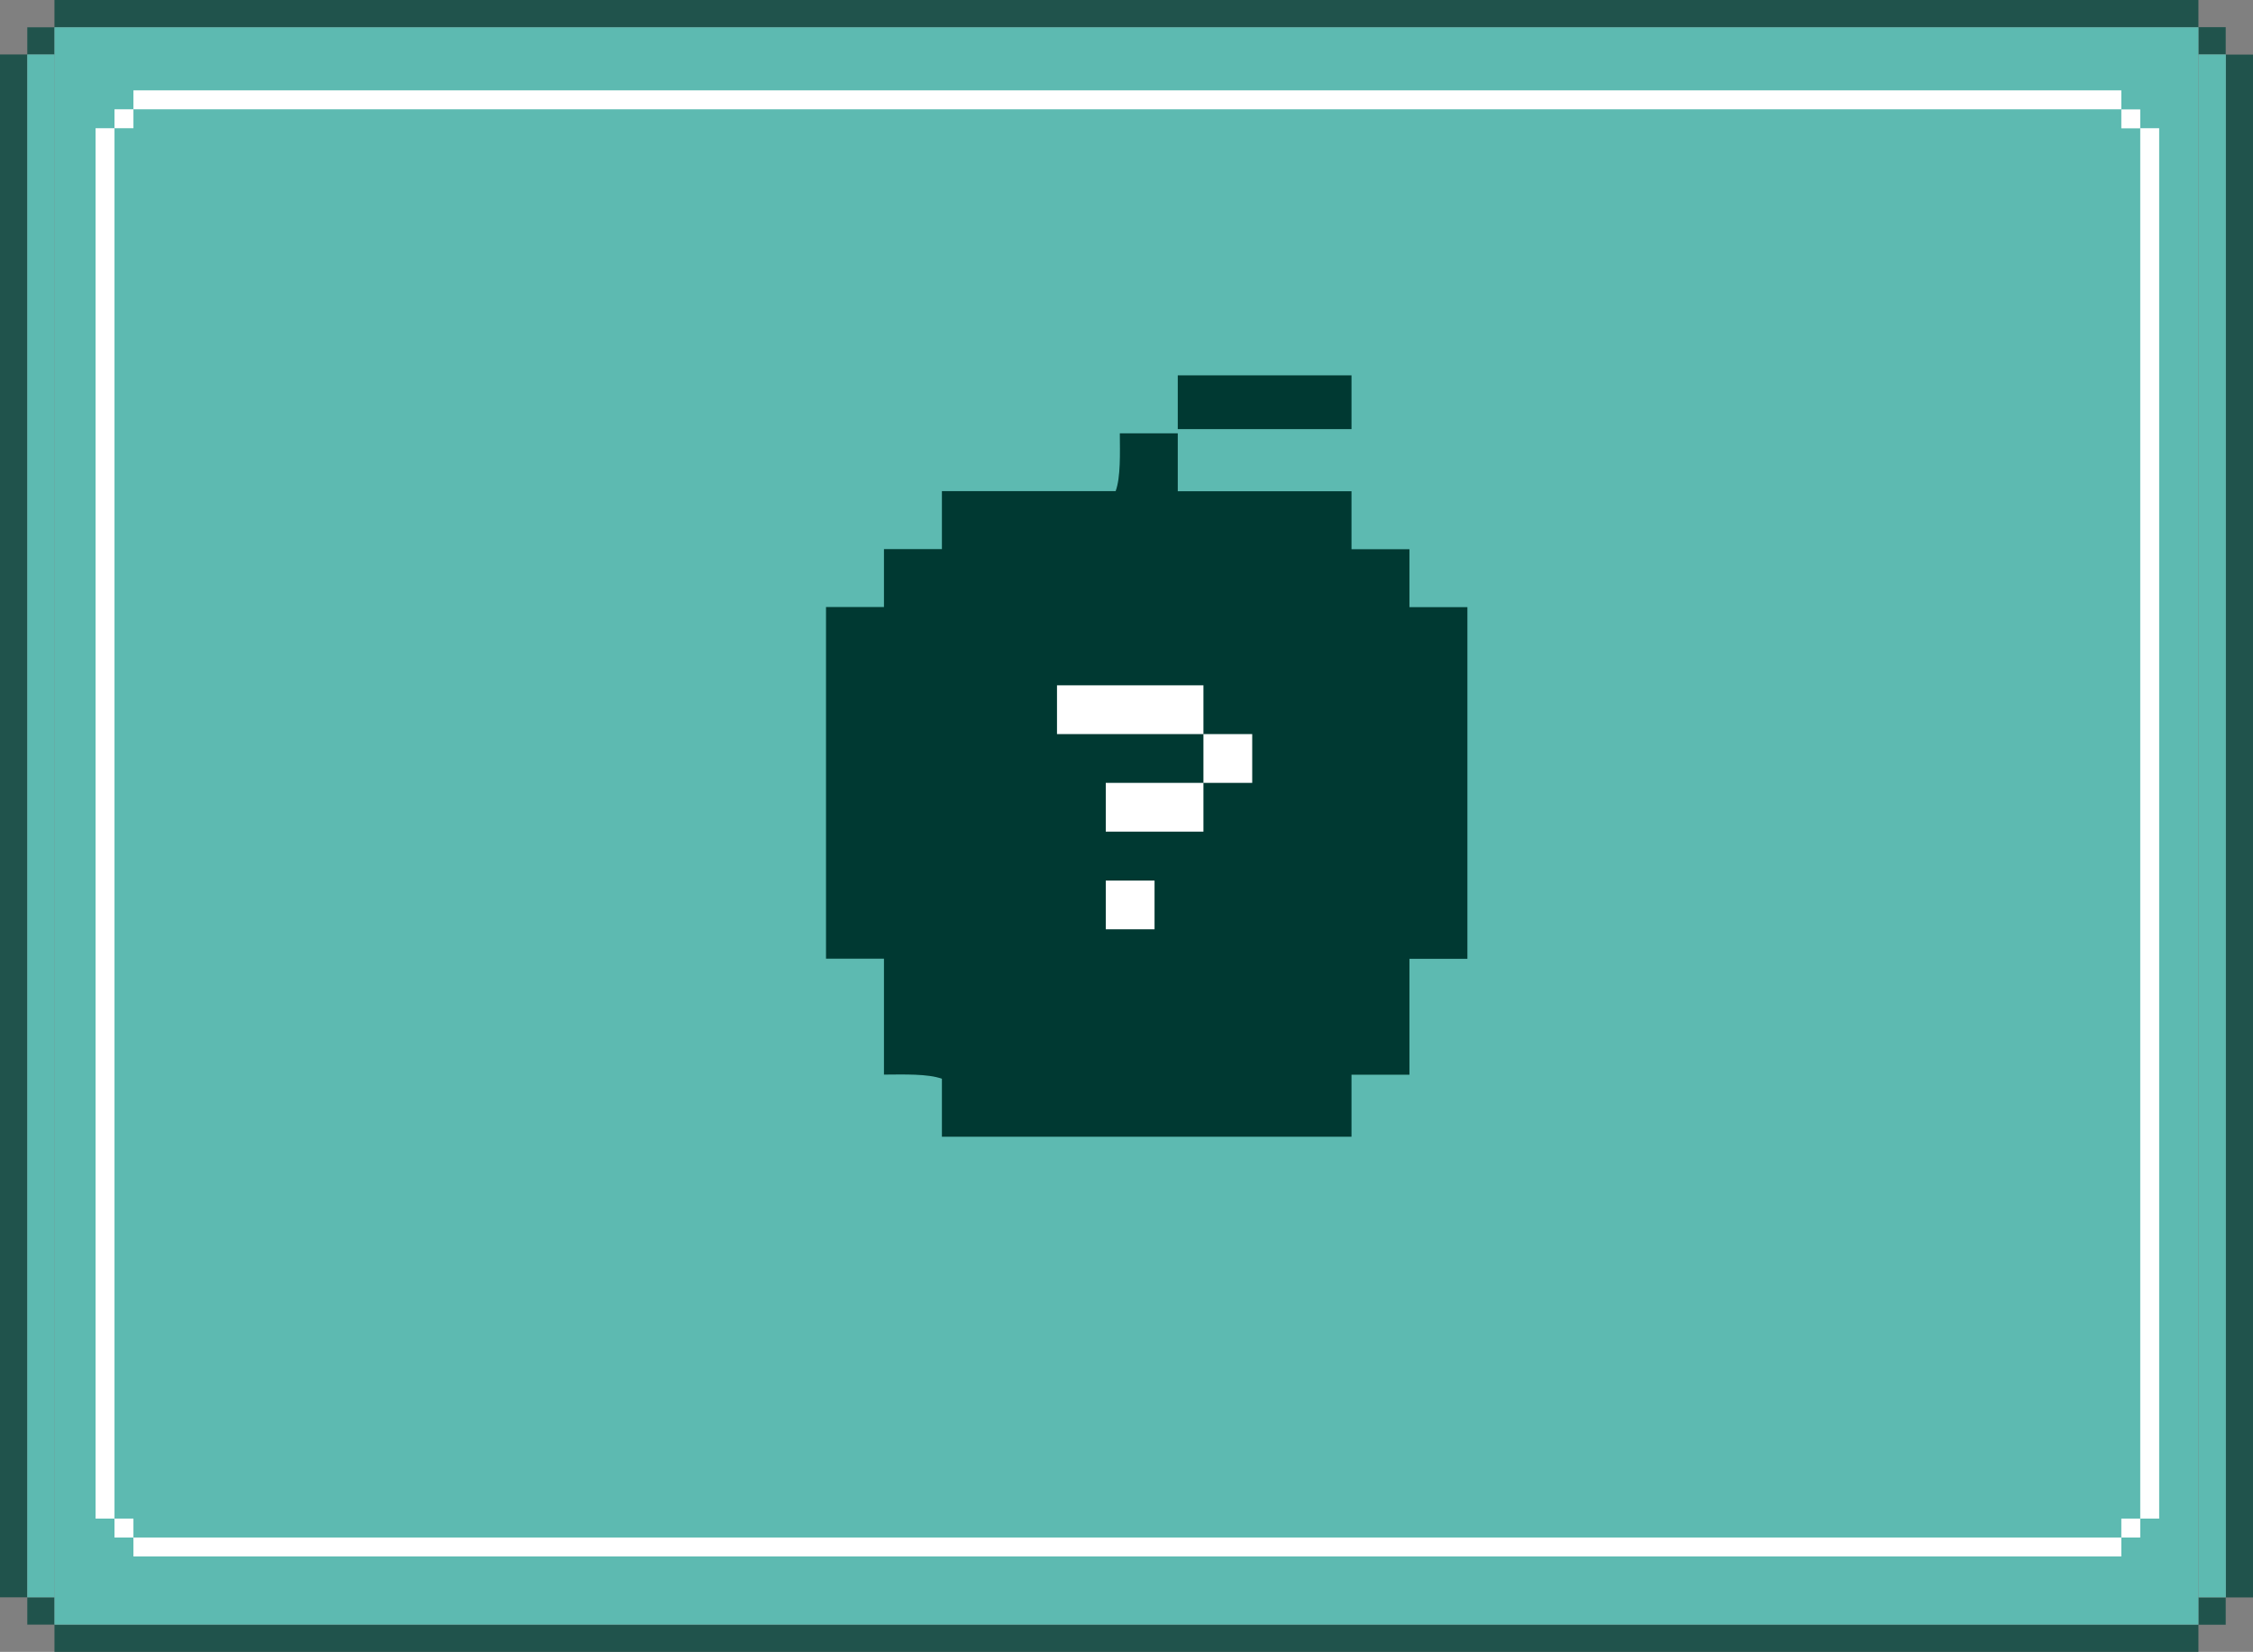 <?xml version="1.0" encoding="UTF-8"?>
<svg id="_レイヤー_2" data-name="レイヤー 2" xmlns="http://www.w3.org/2000/svg" viewBox="0 0 194.01 142.24">
  <rect x="0" y="0" width="194.01" height="142.24" fill="#808080" stroke="none"/>
  <defs>
    <style>
      .cls-1 {
        fill: #5dbab1;
      }

      .cls-2 {
        fill: #20534c;
      }

      .cls-3 {
        fill: #fff;
      }

      .cls-4 {
        fill: #003932;
        fill-rule: evenodd;
      }
    </style>
  </defs>
  <g id="layout">
    <g>
      <g>
        <rect class="cls-2" x="4.69" width="184.62" height="2.35"/>
        <rect class="cls-2" x="2.35" y="2.35" width="2.35" height="2.35"/>
        <rect class="cls-2" x="2.35" y="137.54" width="2.35" height="2.35"/>
        <rect class="cls-2" x="4.69" y="139.89" width="184.62" height="2.35"/>
        <rect class="cls-2" y="4.69" width="2.35" height="132.85"/>
        <rect class="cls-2" x="189.32" y="2.35" width="2.35" height="2.35" transform="translate(380.98 7.04) rotate(-180)"/>
        <rect class="cls-2" x="189.32" y="137.54" width="2.35" height="2.35" transform="translate(380.98 277.44) rotate(-180)"/>
        <rect class="cls-2" x="191.67" y="4.69" width="2.35" height="132.85" transform="translate(385.68 142.24) rotate(-180)"/>
      </g>
      <g>
        <rect class="cls-1" x="4.69" y="2.35" width="184.62" height="137.54"/>
        <rect class="cls-1" x="2.35" y="4.69" width="2.35" height="132.85"/>
        <rect class="cls-1" x="189.32" y="4.69" width="2.35" height="132.85"/>
      </g>
      <g>
        <rect class="cls-3" x="11.49" y="7.78" width="171.18" height="1.63"/>
        <rect class="cls-3" x="9.86" y="9.41" width="1.63" height="1.63"/>
        <rect class="cls-3" x="9.86" y="130.76" width="1.63" height="1.63"/>
        <rect class="cls-3" x="11.49" y="132.39" width="171.18" height="1.63"/>
        <rect class="cls-3" x="8.23" y="11.04" width="1.63" height="119.72"/>
        <rect class="cls-3" x="182.67" y="9.41" width="1.63" height="1.63" transform="translate(366.97 20.46) rotate(-180)"/>
        <rect class="cls-3" x="182.67" y="130.76" width="1.63" height="1.63" transform="translate(366.97 263.15) rotate(-180)"/>
        <rect class="cls-3" x="184.3" y="11.04" width="1.63" height="119.72" transform="translate(370.23 141.8) rotate(-180)"/>
      </g>
    </g>
    <g>
      <path class="cls-4" d="M101.42,32.32h14.96v4.63h-14.96v-4.63Z"/>
      <path class="cls-4" d="M96.43,37.31h4.99v4.99h14.96v4.99h4.99v4.99h4.99v30.28h-4.99v9.98h-4.99v5.34h-35.27v-4.99c-1.19-.44-3.27-.37-4.99-.36v-9.98h-4.99v-30.28h4.99v-4.99h4.99v-4.99h14.96c.44-1.19.37-3.27.36-4.99Z"/>
    </g>
    <path class="cls-3" d="M103.63,67.41v-4.2h-12.61v-4.2h12.61v4.2h4.2v4.2h-4.2ZM95.22,71.61v-4.2h8.41v4.2h-8.41ZM95.22,80.02v-4.2h4.2v4.2h-4.2Z"/>
  </g>
</svg>